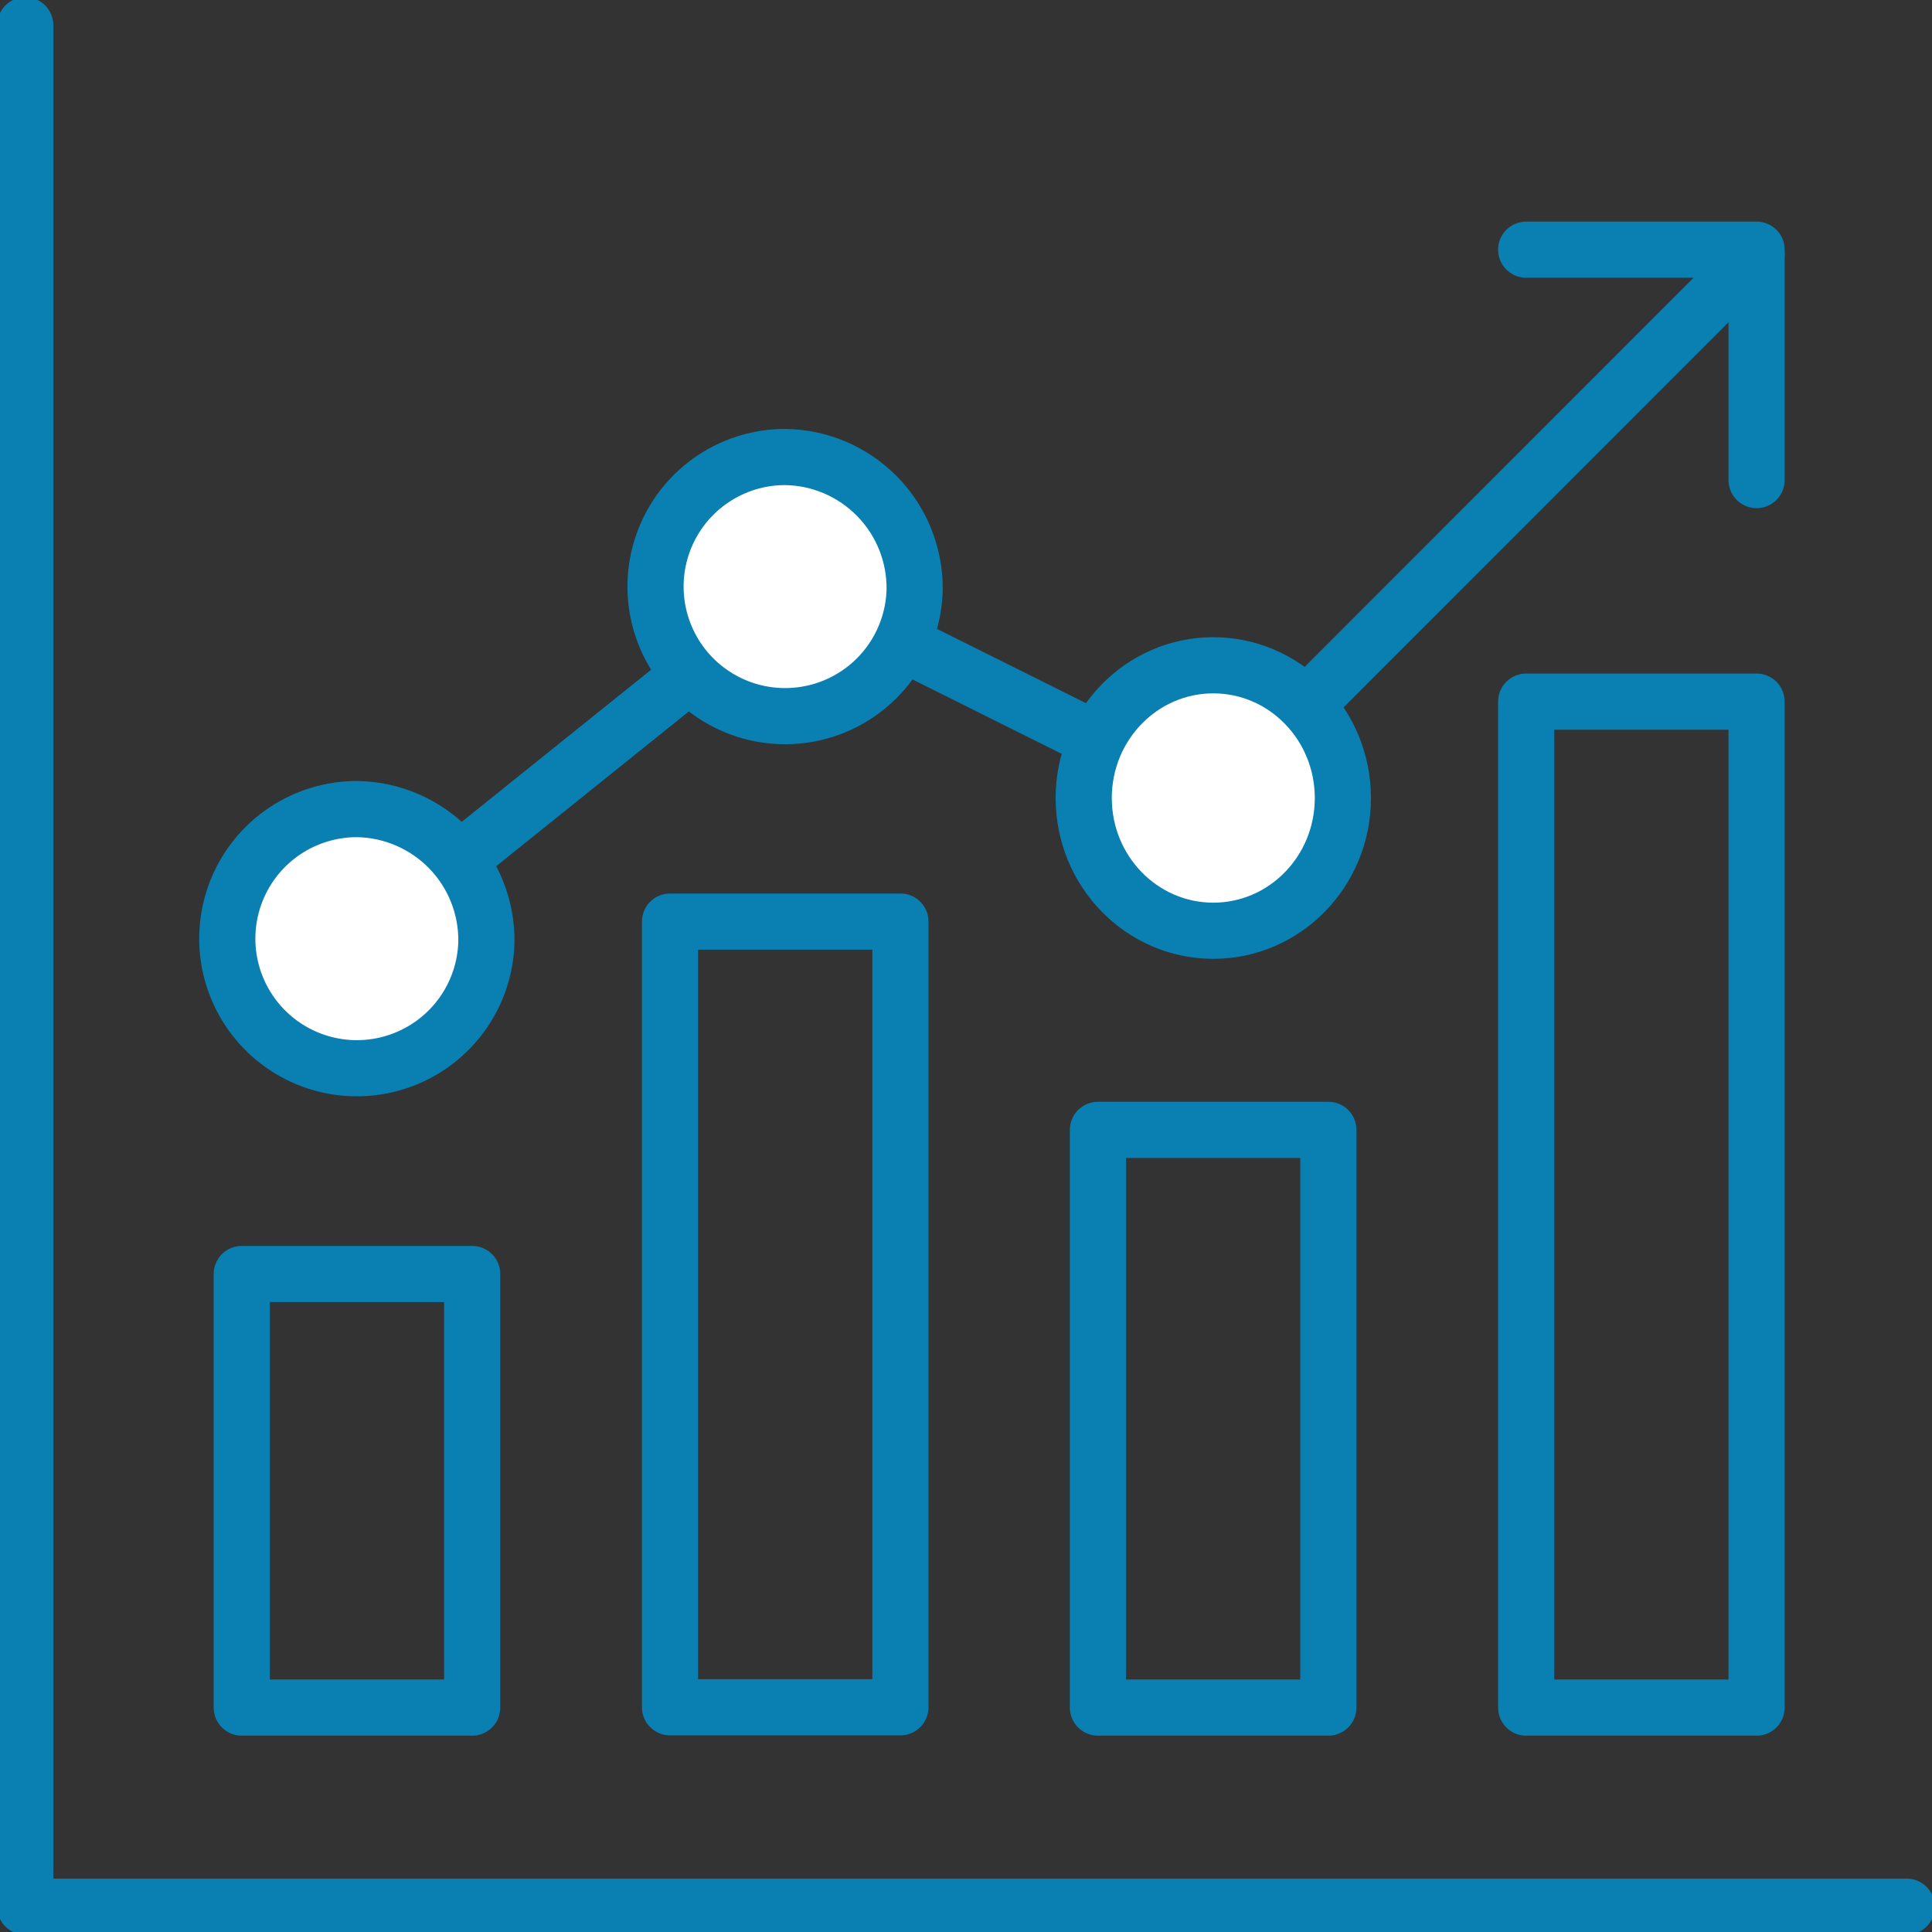 <svg xmlns="http://www.w3.org/2000/svg" width="86" height="86" viewBox="0 0 86 86" fill="none"><rect x="0" y="0" width="86" height="86" fill="#333333" stroke="none"/><g clip-path="url(#clip0_171_1140)"><path d="M15.883 41.938L35.41 26.252L54.008 35.523L78.192 11.325" stroke="#097FB2" stroke-width="2.5" stroke-linecap="round" stroke-linejoin="round"></path><path d="M21.651 41.938C21.621 43.072 21.257 44.171 20.605 45.099C19.953 46.027 19.042 46.742 17.985 47.155C16.929 47.568 15.774 47.661 14.666 47.421C13.557 47.181 12.544 46.62 11.753 45.807C10.962 44.995 10.428 43.967 10.217 42.853C10.007 41.738 10.13 40.587 10.571 39.541C11.011 38.496 11.75 37.605 12.695 36.977C13.64 36.35 14.749 36.016 15.883 36.015C16.651 36.024 17.41 36.185 18.115 36.488C18.821 36.791 19.46 37.23 19.996 37.78C20.532 38.33 20.954 38.98 21.238 39.694C21.522 40.407 21.662 41.17 21.651 41.938Z" fill="white" stroke="#097FB2" stroke-width="2.5" stroke-miterlimit="10"></path><path d="M40.714 26.252C40.686 27.386 40.325 28.487 39.674 29.417C39.024 30.347 38.114 31.064 37.058 31.479C36.002 31.894 34.846 31.989 33.737 31.75C32.627 31.512 31.613 30.952 30.82 30.14C30.028 29.328 29.492 28.3 29.281 27.185C29.069 26.07 29.191 24.918 29.632 23.872C30.072 22.827 30.811 21.934 31.756 21.306C32.702 20.678 33.811 20.343 34.946 20.343C35.713 20.352 36.47 20.512 37.175 20.814C37.88 21.116 38.518 21.554 39.054 22.103C39.59 22.651 40.012 23.3 40.297 24.012C40.581 24.724 40.723 25.485 40.714 26.252Z" fill="white" stroke="#097FB2" stroke-width="2.5" stroke-miterlimit="10"></path><path d="M54.008 41.431C57.194 41.431 59.776 38.786 59.776 35.523C59.776 32.259 57.194 29.614 54.008 29.614C50.823 29.614 48.24 32.259 48.24 35.523C48.24 38.786 50.823 41.431 54.008 41.431Z" fill="white" stroke="#097FB2" stroke-width="2.5" stroke-miterlimit="10"></path><path d="M21.018 56.71H10.762V76.011H21.018V56.71Z" stroke="#097FB2" stroke-width="2.5" stroke-linecap="round" stroke-linejoin="round"></path><path d="M59.13 50.294H48.874V76.011H59.13V50.294Z" stroke="#097FB2" stroke-width="2.5" stroke-linecap="round" stroke-linejoin="round"></path><path d="M40.081 41.023H29.825V75.997H40.081V41.023Z" stroke="#097FB2" stroke-width="2.5" stroke-linecap="round" stroke-linejoin="round"></path><path d="M78.191 31.232H67.936V76.011H78.191V31.232Z" stroke="#097FB2" stroke-width="2.5" stroke-linecap="round" stroke-linejoin="round"></path><path d="M1.125 1.125V84.874H84.874" stroke="#097FB2" stroke-width="2.5" stroke-linecap="round" stroke-linejoin="round"></path><path d="M67.936 11.114H78.191V21.37" stroke="#097FB2" stroke-width="2.5" stroke-linecap="round" stroke-linejoin="round"></path></g><defs><clipPath id="clip0_171_1140"><rect width="86" height="86" fill="white"></rect></clipPath></defs></svg>